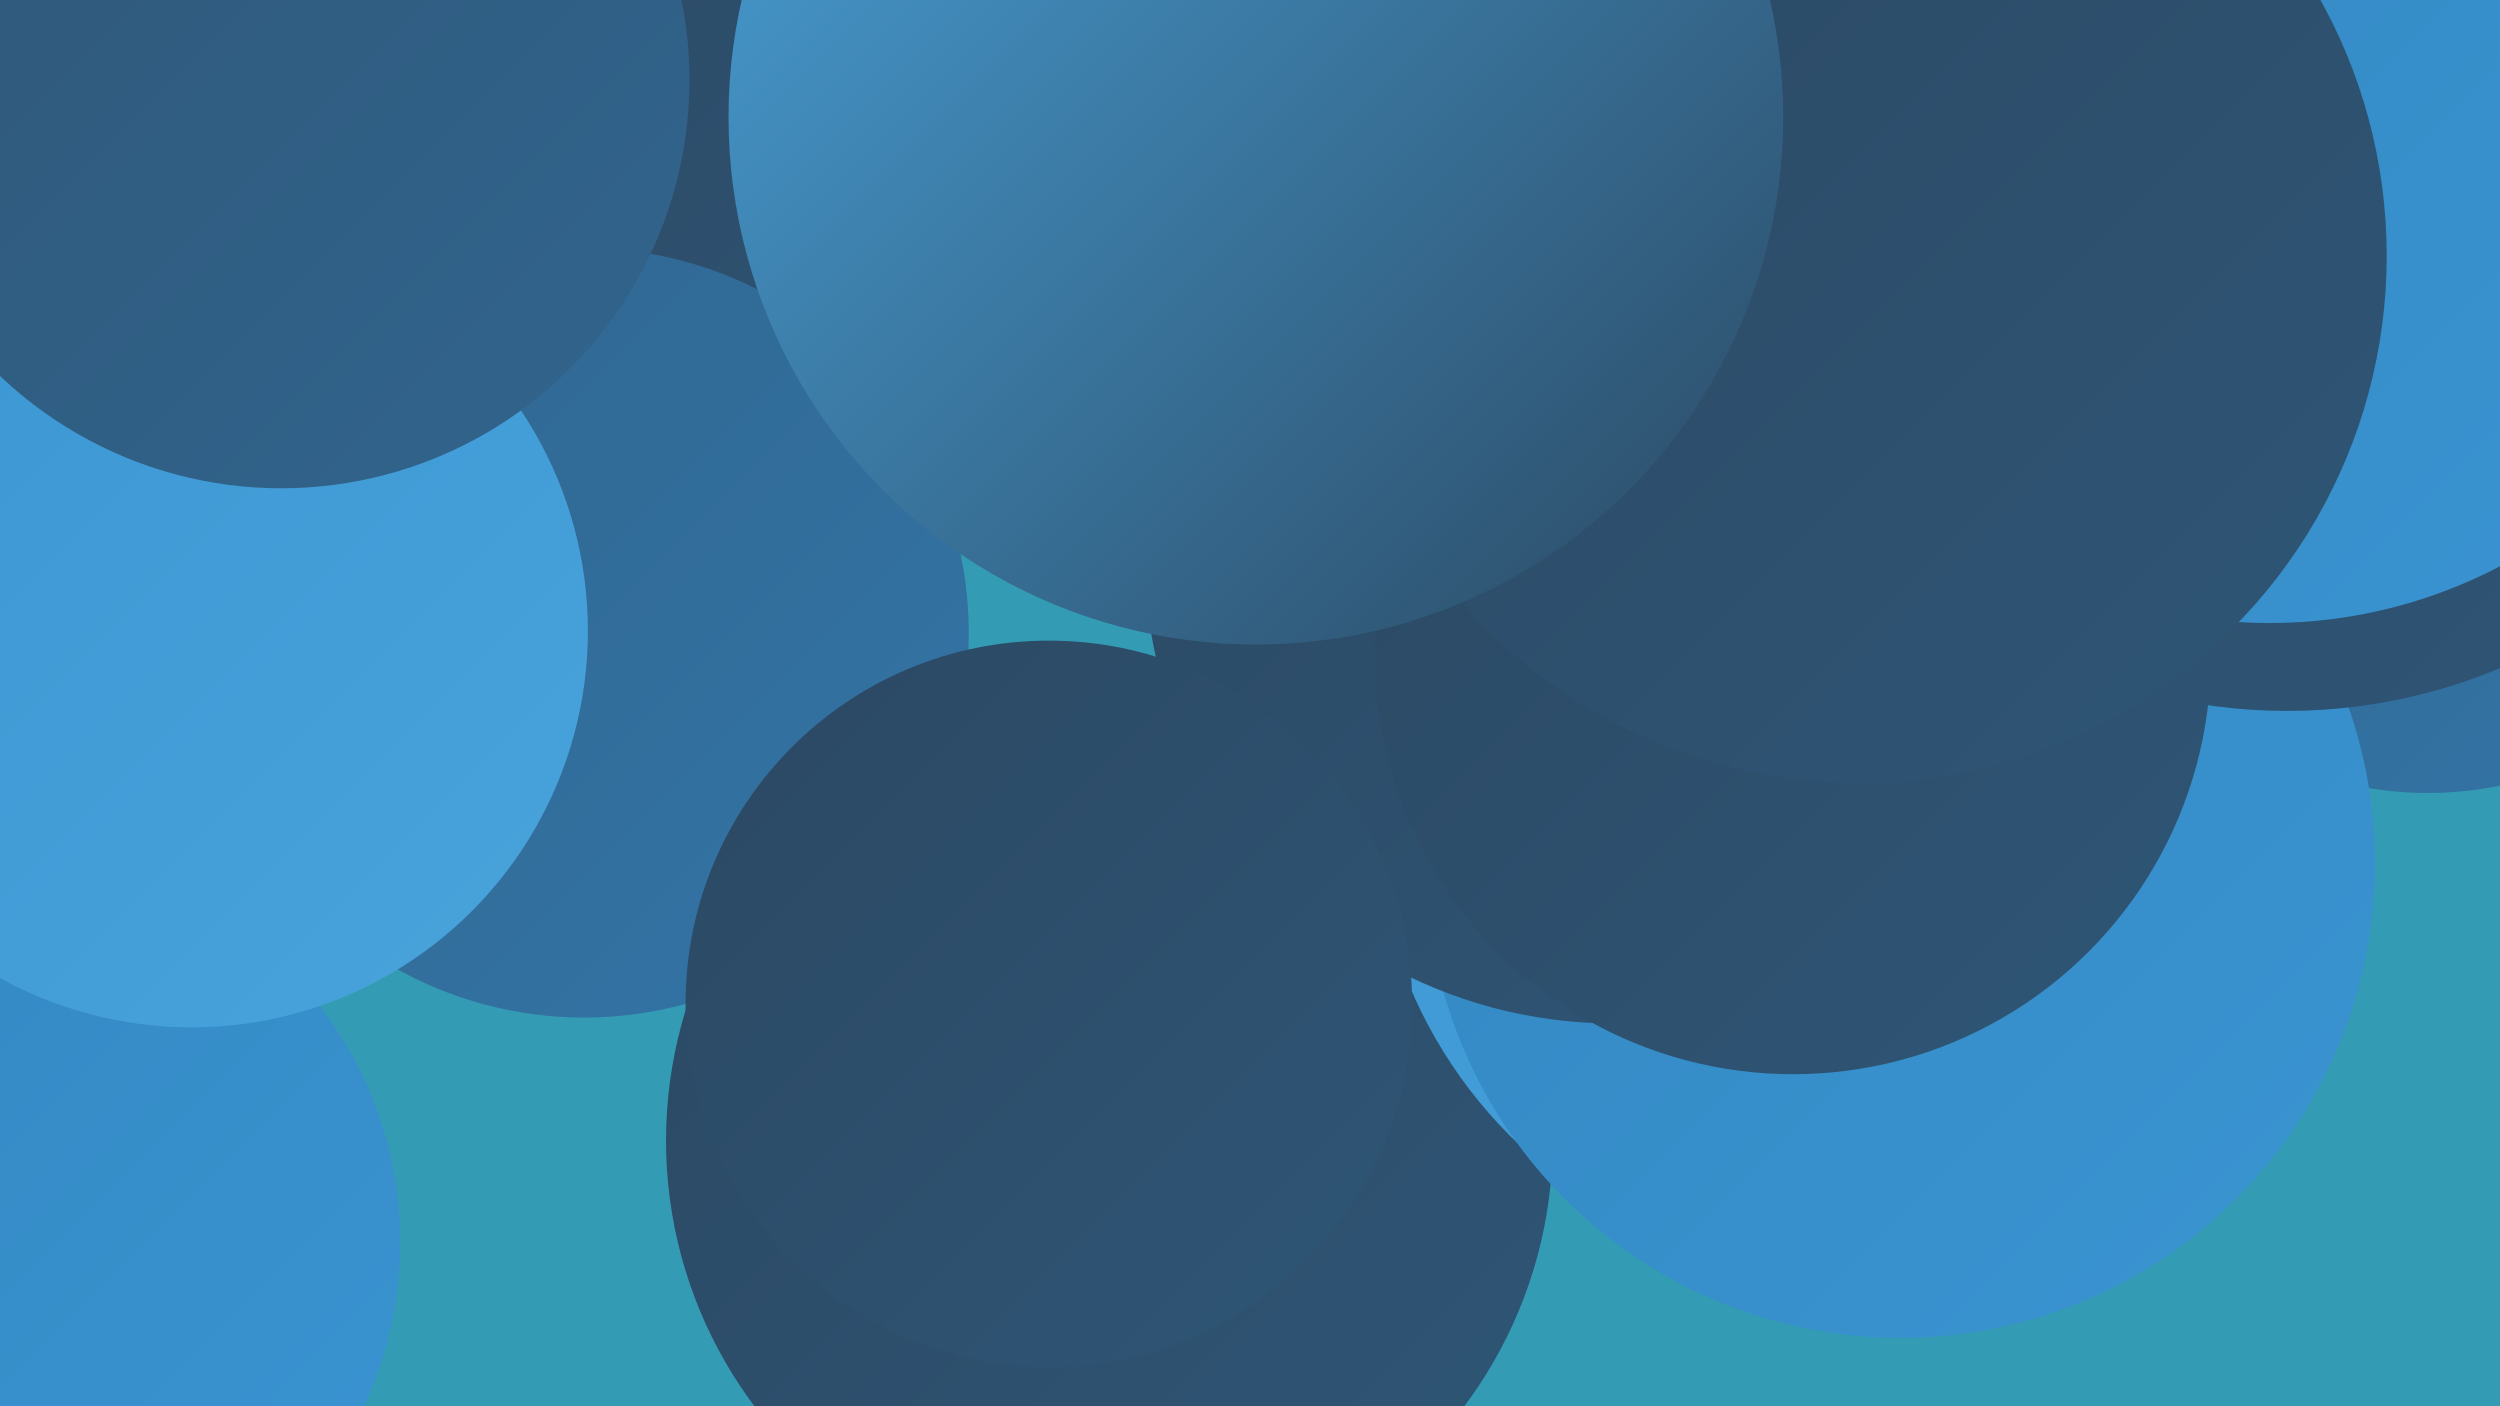 <?xml version="1.0" encoding="UTF-8"?><svg width="1280" height="720" xmlns="http://www.w3.org/2000/svg"><defs><linearGradient id="grad0" x1="0%" y1="0%" x2="100%" y2="100%"><stop offset="0%" style="stop-color:#2b4862;stop-opacity:1" /><stop offset="100%" style="stop-color:#2f5677;stop-opacity:1" /></linearGradient><linearGradient id="grad1" x1="0%" y1="0%" x2="100%" y2="100%"><stop offset="0%" style="stop-color:#2f5677;stop-opacity:1" /><stop offset="100%" style="stop-color:#31658e;stop-opacity:1" /></linearGradient><linearGradient id="grad2" x1="0%" y1="0%" x2="100%" y2="100%"><stop offset="0%" style="stop-color:#31658e;stop-opacity:1" /><stop offset="100%" style="stop-color:#3275a7;stop-opacity:1" /></linearGradient><linearGradient id="grad3" x1="0%" y1="0%" x2="100%" y2="100%"><stop offset="0%" style="stop-color:#3275a7;stop-opacity:1" /><stop offset="100%" style="stop-color:#3286c0;stop-opacity:1" /></linearGradient><linearGradient id="grad4" x1="0%" y1="0%" x2="100%" y2="100%"><stop offset="0%" style="stop-color:#3286c0;stop-opacity:1" /><stop offset="100%" style="stop-color:#3a95d2;stop-opacity:1" /></linearGradient><linearGradient id="grad5" x1="0%" y1="0%" x2="100%" y2="100%"><stop offset="0%" style="stop-color:#3a95d2;stop-opacity:1" /><stop offset="100%" style="stop-color:#49a4dc;stop-opacity:1" /></linearGradient><linearGradient id="grad6" x1="0%" y1="0%" x2="100%" y2="100%"><stop offset="0%" style="stop-color:#49a4dc;stop-opacity:1" /><stop offset="100%" style="stop-color:#2b4862;stop-opacity:1" /></linearGradient></defs><rect width="1280" height="720" fill="#339cb4" /><circle cx="1243" cy="223" r="183" fill="url(#grad2)" /><circle cx="568" cy="584" r="227" fill="url(#grad0)" /><circle cx="530" cy="53" r="233" fill="url(#grad3)" /><circle cx="920" cy="233" r="229" fill="url(#grad4)" /><circle cx="461" cy="7" r="253" fill="url(#grad0)" /><circle cx="943" cy="412" r="240" fill="url(#grad5)" /><circle cx="935" cy="12" r="253" fill="url(#grad5)" /><circle cx="973" cy="442" r="243" fill="url(#grad4)" /><circle cx="7" cy="636" r="198" fill="url(#grad4)" /><circle cx="807" cy="110" r="238" fill="url(#grad0)" /><circle cx="826" cy="284" r="240" fill="url(#grad0)" /><circle cx="1171" cy="82" r="282" fill="url(#grad0)" /><circle cx="1162" cy="65" r="254" fill="url(#grad4)" /><circle cx="918" cy="336" r="214" fill="url(#grad0)" /><circle cx="299" cy="324" r="197" fill="url(#grad2)" /><circle cx="537" cy="514" r="186" fill="url(#grad0)" /><circle cx="98" cy="323" r="203" fill="url(#grad5)" /><circle cx="144" cy="41" r="209" fill="url(#grad1)" /><circle cx="952" cy="131" r="270" fill="url(#grad0)" /><circle cx="643" cy="60" r="270" fill="url(#grad6)" /></svg>